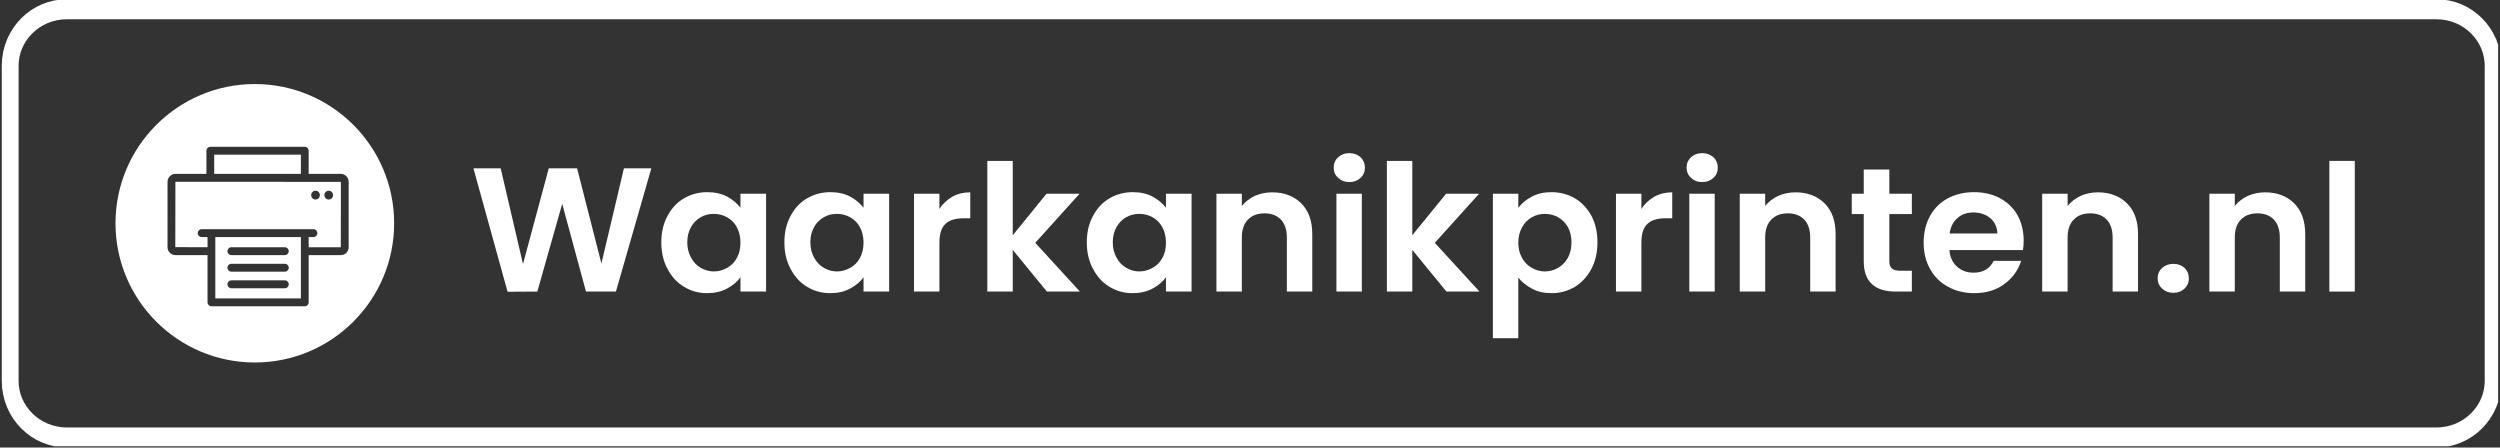 <?xml version="1.0" encoding="UTF-8" standalone="no"?>
<!DOCTYPE svg PUBLIC "-//W3C//DTD SVG 1.1//EN" "http://www.w3.org/Graphics/SVG/1.1/DTD/svg11.dtd">
<svg width="100%" height="100%" viewBox="0 0 972 174" version="1.1" xmlns="http://www.w3.org/2000/svg" xmlns:xlink="http://www.w3.org/1999/xlink" xml:space="preserve" xmlns:serif="http://www.serif.com/" style="fill-rule:evenodd;clip-rule:evenodd;stroke-linejoin:round;stroke-miterlimit:2;">
    <rect x="0" y="0" width="972" height="174" fill="#333333" stroke="none"/>
    <g id="Artboard1" transform="matrix(0.978,0,0,0.572,0,47.456)">
        <rect x="0" y="-82.947" width="993.127" height="303.303" style="fill:none;"/>
        <clipPath id="_clip1">
            <rect x="0" y="-82.947" width="993.127" height="303.303"/>
        </clipPath>
        <g clip-path="url(#_clip1)">
            <g id="Logo" transform="matrix(0.291,0,0,0.51,-261.796,-100.935)">
                <g transform="matrix(247.99,0,0,235.331,1540.97,423.831)">
                    <path d="M1.002,-0.698L0.807,-0L0.642,-0L0.511,-0.497L0.374,-0L0.21,0.001L0.022,-0.698L0.172,-0.698L0.295,-0.156L0.437,-0.698L0.593,-0.698L0.727,-0.159L0.851,-0.698L1.002,-0.698Z" style="fill:white;fill-rule:nonzero;"/>
                </g>
                <g transform="matrix(247.99,0,0,235.331,1794.91,423.831)">
                    <path d="M0.033,-0.279C0.033,-0.335 0.044,-0.385 0.067,-0.428C0.089,-0.471 0.119,-0.505 0.158,-0.528C0.196,-0.551 0.239,-0.563 0.286,-0.563C0.327,-0.563 0.364,-0.555 0.395,-0.538C0.426,-0.521 0.45,-0.5 0.469,-0.475L0.469,-0.554L0.61,-0.554L0.61,-0L0.469,-0L0.469,-0.081C0.451,-0.055 0.426,-0.034 0.395,-0.017C0.363,0.001 0.326,0.009 0.285,0.009C0.238,0.009 0.196,-0.003 0.158,-0.027C0.119,-0.051 0.089,-0.085 0.067,-0.129C0.044,-0.172 0.033,-0.222 0.033,-0.279ZM0.469,-0.277C0.469,-0.311 0.462,-0.34 0.449,-0.365C0.436,-0.389 0.418,-0.408 0.395,-0.421C0.372,-0.434 0.348,-0.44 0.322,-0.44C0.296,-0.44 0.272,-0.434 0.25,-0.421C0.228,-0.408 0.21,-0.39 0.197,-0.366C0.183,-0.341 0.176,-0.312 0.176,-0.279C0.176,-0.246 0.183,-0.217 0.197,-0.192C0.21,-0.167 0.228,-0.147 0.251,-0.134C0.273,-0.121 0.297,-0.114 0.322,-0.114C0.348,-0.114 0.372,-0.121 0.395,-0.134C0.418,-0.147 0.436,-0.165 0.449,-0.19C0.462,-0.214 0.469,-0.243 0.469,-0.277Z" style="fill:white;fill-rule:nonzero;"/>
                </g>
                <g transform="matrix(247.99,0,0,235.331,1963.05,423.831)">
                    <path d="M0.033,-0.279C0.033,-0.335 0.044,-0.385 0.067,-0.428C0.089,-0.471 0.119,-0.505 0.158,-0.528C0.196,-0.551 0.239,-0.563 0.286,-0.563C0.327,-0.563 0.364,-0.555 0.395,-0.538C0.426,-0.521 0.45,-0.5 0.469,-0.475L0.469,-0.554L0.61,-0.554L0.61,-0L0.469,-0L0.469,-0.081C0.451,-0.055 0.426,-0.034 0.395,-0.017C0.363,0.001 0.326,0.009 0.285,0.009C0.238,0.009 0.196,-0.003 0.158,-0.027C0.119,-0.051 0.089,-0.085 0.067,-0.129C0.044,-0.172 0.033,-0.222 0.033,-0.279ZM0.469,-0.277C0.469,-0.311 0.462,-0.34 0.449,-0.365C0.436,-0.389 0.418,-0.408 0.395,-0.421C0.372,-0.434 0.348,-0.44 0.322,-0.44C0.296,-0.44 0.272,-0.434 0.25,-0.421C0.228,-0.408 0.21,-0.39 0.197,-0.366C0.183,-0.341 0.176,-0.312 0.176,-0.279C0.176,-0.246 0.183,-0.217 0.197,-0.192C0.21,-0.167 0.228,-0.147 0.251,-0.134C0.273,-0.121 0.297,-0.114 0.322,-0.114C0.348,-0.114 0.372,-0.121 0.395,-0.134C0.418,-0.147 0.436,-0.165 0.449,-0.19C0.462,-0.214 0.469,-0.243 0.469,-0.277Z" style="fill:white;fill-rule:nonzero;"/>
                </g>
                <g transform="matrix(247.99,0,0,235.331,2131.18,423.831)">
                    <path d="M0.209,-0.468C0.227,-0.497 0.251,-0.52 0.28,-0.537C0.309,-0.554 0.342,-0.562 0.379,-0.562L0.379,-0.415L0.342,-0.415C0.298,-0.415 0.265,-0.405 0.243,-0.384C0.22,-0.363 0.209,-0.327 0.209,-0.276L0.209,-0L0.069,-0L0.069,-0.554L0.209,-0.554L0.209,-0.468Z" style="fill:white;fill-rule:nonzero;"/>
                </g>
                <g transform="matrix(247.99,0,0,235.331,2231.37,423.831)">
                    <path d="M0.397,-0L0.209,-0.236L0.209,-0L0.069,-0L0.069,-0.74L0.209,-0.74L0.209,-0.319L0.395,-0.554L0.577,-0.554L0.333,-0.276L0.579,-0L0.397,-0Z" style="fill:white;fill-rule:nonzero;"/>
                </g>
                <g transform="matrix(247.99,0,0,235.331,2376.2,423.831)">
                    <path d="M0.033,-0.279C0.033,-0.335 0.044,-0.385 0.067,-0.428C0.089,-0.471 0.119,-0.505 0.158,-0.528C0.196,-0.551 0.239,-0.563 0.286,-0.563C0.327,-0.563 0.364,-0.555 0.395,-0.538C0.426,-0.521 0.45,-0.5 0.469,-0.475L0.469,-0.554L0.61,-0.554L0.61,-0L0.469,-0L0.469,-0.081C0.451,-0.055 0.426,-0.034 0.395,-0.017C0.363,0.001 0.326,0.009 0.285,0.009C0.238,0.009 0.196,-0.003 0.158,-0.027C0.119,-0.051 0.089,-0.085 0.067,-0.129C0.044,-0.172 0.033,-0.222 0.033,-0.279ZM0.469,-0.277C0.469,-0.311 0.462,-0.34 0.449,-0.365C0.436,-0.389 0.418,-0.408 0.395,-0.421C0.372,-0.434 0.348,-0.44 0.322,-0.44C0.296,-0.44 0.272,-0.434 0.25,-0.421C0.228,-0.408 0.21,-0.39 0.197,-0.366C0.183,-0.341 0.176,-0.312 0.176,-0.279C0.176,-0.246 0.183,-0.217 0.197,-0.192C0.21,-0.167 0.228,-0.147 0.251,-0.134C0.273,-0.121 0.297,-0.114 0.322,-0.114C0.348,-0.114 0.372,-0.121 0.395,-0.134C0.418,-0.147 0.436,-0.165 0.449,-0.19C0.462,-0.214 0.469,-0.243 0.469,-0.277Z" style="fill:white;fill-rule:nonzero;"/>
                </g>
                <g transform="matrix(247.99,0,0,235.331,2544.34,423.831)">
                    <path d="M0.376,-0.562C0.442,-0.562 0.495,-0.541 0.536,-0.5C0.577,-0.458 0.597,-0.4 0.597,-0.325L0.597,-0L0.457,-0L0.457,-0.306C0.457,-0.35 0.446,-0.384 0.424,-0.408C0.402,-0.431 0.372,-0.443 0.334,-0.443C0.295,-0.443 0.265,-0.431 0.243,-0.408C0.22,-0.384 0.209,-0.35 0.209,-0.306L0.209,-0L0.069,-0L0.069,-0.554L0.209,-0.554L0.209,-0.485C0.228,-0.509 0.252,-0.528 0.281,-0.542C0.31,-0.555 0.341,-0.562 0.376,-0.562Z" style="fill:white;fill-rule:nonzero;"/>
                </g>
                <g transform="matrix(247.99,0,0,235.331,2708.26,423.831)">
                    <path d="M0.14,-0.62C0.115,-0.62 0.095,-0.628 0.079,-0.644C0.062,-0.659 0.054,-0.679 0.054,-0.702C0.054,-0.725 0.062,-0.745 0.079,-0.761C0.095,-0.776 0.115,-0.784 0.14,-0.784C0.165,-0.784 0.185,-0.776 0.202,-0.761C0.218,-0.745 0.226,-0.725 0.226,-0.702C0.226,-0.679 0.218,-0.659 0.202,-0.644C0.185,-0.628 0.165,-0.62 0.14,-0.62ZM0.209,-0.554L0.209,-0L0.069,-0L0.069,-0.554L0.209,-0.554Z" style="fill:white;fill-rule:nonzero;"/>
                </g>
                <g transform="matrix(247.99,0,0,235.331,2777.2,423.831)">
                    <path d="M0.397,-0L0.209,-0.236L0.209,-0L0.069,-0L0.069,-0.74L0.209,-0.74L0.209,-0.319L0.395,-0.554L0.577,-0.554L0.333,-0.276L0.579,-0L0.397,-0Z" style="fill:white;fill-rule:nonzero;"/>
                </g>
                <g transform="matrix(247.99,0,0,235.331,2922.02,423.831)">
                    <path d="M0.209,-0.474C0.227,-0.499 0.252,-0.521 0.284,-0.538C0.315,-0.555 0.351,-0.563 0.392,-0.563C0.439,-0.563 0.482,-0.551 0.521,-0.528C0.559,-0.505 0.589,-0.471 0.612,-0.429C0.634,-0.385 0.645,-0.336 0.645,-0.279C0.645,-0.222 0.634,-0.172 0.612,-0.129C0.589,-0.085 0.559,-0.051 0.521,-0.027C0.482,-0.003 0.439,0.009 0.392,0.009C0.351,0.009 0.316,0.001 0.285,-0.016C0.254,-0.033 0.228,-0.054 0.209,-0.079L0.209,0.264L0.069,0.264L0.069,-0.554L0.209,-0.554L0.209,-0.474ZM0.502,-0.279C0.502,-0.312 0.495,-0.341 0.482,-0.366C0.468,-0.39 0.45,-0.408 0.428,-0.421C0.405,-0.434 0.381,-0.44 0.355,-0.44C0.33,-0.44 0.306,-0.434 0.284,-0.421C0.261,-0.408 0.243,-0.389 0.23,-0.364C0.216,-0.339 0.209,-0.31 0.209,-0.277C0.209,-0.244 0.216,-0.215 0.23,-0.19C0.243,-0.165 0.261,-0.147 0.284,-0.134C0.306,-0.121 0.33,-0.114 0.355,-0.114C0.381,-0.114 0.405,-0.121 0.428,-0.134C0.45,-0.147 0.468,-0.166 0.482,-0.191C0.495,-0.216 0.502,-0.245 0.502,-0.279Z" style="fill:white;fill-rule:nonzero;"/>
                </g>
                <g transform="matrix(247.99,0,0,235.331,3090.16,423.831)">
                    <path d="M0.209,-0.468C0.227,-0.497 0.251,-0.52 0.28,-0.537C0.309,-0.554 0.342,-0.562 0.379,-0.562L0.379,-0.415L0.342,-0.415C0.298,-0.415 0.265,-0.405 0.243,-0.384C0.22,-0.363 0.209,-0.327 0.209,-0.276L0.209,-0L0.069,-0L0.069,-0.554L0.209,-0.554L0.209,-0.468Z" style="fill:white;fill-rule:nonzero;"/>
                </g>
                <g transform="matrix(247.99,0,0,235.331,3190.35,423.831)">
                    <path d="M0.14,-0.62C0.115,-0.62 0.095,-0.628 0.079,-0.644C0.062,-0.659 0.054,-0.679 0.054,-0.702C0.054,-0.725 0.062,-0.745 0.079,-0.761C0.095,-0.776 0.115,-0.784 0.14,-0.784C0.165,-0.784 0.185,-0.776 0.202,-0.761C0.218,-0.745 0.226,-0.725 0.226,-0.702C0.226,-0.679 0.218,-0.659 0.202,-0.644C0.185,-0.628 0.165,-0.62 0.14,-0.62ZM0.209,-0.554L0.209,-0L0.069,-0L0.069,-0.554L0.209,-0.554Z" style="fill:white;fill-rule:nonzero;"/>
                </g>
                <g transform="matrix(247.99,0,0,235.331,3259.29,423.831)">
                    <path d="M0.376,-0.562C0.442,-0.562 0.495,-0.541 0.536,-0.5C0.577,-0.458 0.597,-0.4 0.597,-0.325L0.597,-0L0.457,-0L0.457,-0.306C0.457,-0.35 0.446,-0.384 0.424,-0.408C0.402,-0.431 0.372,-0.443 0.334,-0.443C0.295,-0.443 0.265,-0.431 0.243,-0.408C0.22,-0.384 0.209,-0.35 0.209,-0.306L0.209,-0L0.069,-0L0.069,-0.554L0.209,-0.554L0.209,-0.485C0.228,-0.509 0.252,-0.528 0.281,-0.542C0.31,-0.555 0.341,-0.562 0.376,-0.562Z" style="fill:white;fill-rule:nonzero;"/>
                </g>
                <g transform="matrix(247.99,0,0,235.331,3423.21,423.831)">
                    <path d="M0.232,-0.439L0.232,-0.171C0.232,-0.152 0.237,-0.139 0.246,-0.131C0.255,-0.122 0.27,-0.118 0.291,-0.118L0.356,-0.118L0.356,-0L0.268,-0C0.15,-0 0.091,-0.057 0.091,-0.172L0.091,-0.439L0.025,-0.439L0.025,-0.554L0.091,-0.554L0.091,-0.691L0.232,-0.691L0.232,-0.554L0.356,-0.554L0.356,-0.439L0.232,-0.439Z" style="fill:white;fill-rule:nonzero;"/>
                </g>
                <g transform="matrix(247.99,0,0,235.331,3519.43,423.831)">
                    <path d="M0.584,-0.289C0.584,-0.269 0.583,-0.251 0.58,-0.235L0.175,-0.235C0.178,-0.195 0.192,-0.164 0.217,-0.141C0.242,-0.118 0.272,-0.107 0.308,-0.107C0.36,-0.107 0.397,-0.129 0.419,-0.174L0.57,-0.174C0.554,-0.121 0.523,-0.077 0.478,-0.043C0.433,-0.008 0.377,0.009 0.311,0.009C0.258,0.009 0.21,-0.003 0.168,-0.027C0.125,-0.05 0.092,-0.084 0.069,-0.127C0.045,-0.17 0.033,-0.22 0.033,-0.277C0.033,-0.334 0.045,-0.385 0.068,-0.428C0.091,-0.471 0.124,-0.505 0.166,-0.528C0.208,-0.551 0.256,-0.563 0.311,-0.563C0.364,-0.563 0.411,-0.552 0.453,-0.529C0.494,-0.506 0.527,-0.474 0.55,-0.433C0.572,-0.391 0.584,-0.343 0.584,-0.289ZM0.439,-0.329C0.438,-0.365 0.425,-0.394 0.4,-0.416C0.375,-0.437 0.344,-0.448 0.307,-0.448C0.272,-0.448 0.243,-0.438 0.22,-0.417C0.196,-0.396 0.181,-0.366 0.176,-0.329L0.439,-0.329Z" style="fill:white;fill-rule:nonzero;"/>
                </g>
                <g transform="matrix(247.99,0,0,235.331,3672.44,423.831)">
                    <path d="M0.376,-0.562C0.442,-0.562 0.495,-0.541 0.536,-0.5C0.577,-0.458 0.597,-0.4 0.597,-0.325L0.597,-0L0.457,-0L0.457,-0.306C0.457,-0.35 0.446,-0.384 0.424,-0.408C0.402,-0.431 0.372,-0.443 0.334,-0.443C0.295,-0.443 0.265,-0.431 0.243,-0.408C0.22,-0.384 0.209,-0.35 0.209,-0.306L0.209,-0L0.069,-0L0.069,-0.554L0.209,-0.554L0.209,-0.485C0.228,-0.509 0.252,-0.528 0.281,-0.542C0.31,-0.555 0.341,-0.562 0.376,-0.562Z" style="fill:white;fill-rule:nonzero;"/>
                </g>
                <g transform="matrix(247.99,0,0,235.331,3836.36,423.831)">
                    <path d="M0.131,0.007C0.106,0.007 0.085,-0.001 0.069,-0.017C0.052,-0.032 0.044,-0.052 0.044,-0.075C0.044,-0.098 0.052,-0.118 0.069,-0.134C0.085,-0.149 0.106,-0.157 0.131,-0.157C0.156,-0.157 0.176,-0.149 0.192,-0.134C0.208,-0.118 0.216,-0.098 0.216,-0.075C0.216,-0.052 0.208,-0.032 0.192,-0.017C0.176,-0.001 0.156,0.007 0.131,0.007Z" style="fill:white;fill-rule:nonzero;"/>
                </g>
                <g transform="matrix(247.99,0,0,235.331,3900.84,423.831)">
                    <path d="M0.376,-0.562C0.442,-0.562 0.495,-0.541 0.536,-0.5C0.577,-0.458 0.597,-0.4 0.597,-0.325L0.597,-0L0.457,-0L0.457,-0.306C0.457,-0.35 0.446,-0.384 0.424,-0.408C0.402,-0.431 0.372,-0.443 0.334,-0.443C0.295,-0.443 0.265,-0.431 0.243,-0.408C0.22,-0.384 0.209,-0.35 0.209,-0.306L0.209,-0L0.069,-0L0.069,-0.554L0.209,-0.554L0.209,-0.485C0.228,-0.509 0.252,-0.528 0.281,-0.542C0.31,-0.555 0.341,-0.562 0.376,-0.562Z" style="fill:white;fill-rule:nonzero;"/>
                </g>
                <g transform="matrix(247.99,0,0,235.331,4064.76,423.831)">
                    <rect x="0.069" y="-0.74" width="0.14" height="0.74" style="fill:white;"/>
                </g>
                <g transform="matrix(2.234,0,0,2.178,-2452.07,-3000.96)">
                    <path d="M1656.15,1445.46C1703.17,1445.46 1741.35,1483.63 1741.35,1530.66C1741.35,1577.68 1703.17,1615.85 1656.15,1615.85C1609.13,1615.85 1570.95,1577.68 1570.95,1530.66C1570.95,1483.63 1609.13,1445.46 1656.15,1445.46ZM1689.07,1500.43L1708.73,1500.43C1711.38,1500.43 1713.54,1502.62 1713.54,1505.32L1713.54,1545.26C1713.54,1547.96 1711.38,1550.15 1708.73,1550.15L1689.07,1550.15L1689.07,1579.04C1689.07,1580.38 1688.01,1581.46 1686.7,1581.46L1629.61,1581.46C1628.29,1581.46 1627.23,1580.38 1627.23,1579.04L1627.23,1550.15L1607.58,1550.15C1604.92,1550.15 1602.76,1547.96 1602.76,1545.26L1602.76,1505.32C1602.76,1502.62 1604.92,1500.43 1607.58,1500.43L1626.55,1500.43L1626.55,1486.27C1626.55,1484.94 1627.61,1483.86 1628.93,1483.86L1686.7,1483.86C1688.01,1483.86 1689.07,1484.94 1689.07,1486.27L1689.07,1500.43ZM1631.99,1576.62L1684.32,1576.62L1684.32,1539.1L1631.99,1539.1L1631.99,1576.62ZM1674.52,1570.42L1641.78,1570.42C1640.47,1570.42 1639.41,1569.33 1639.41,1568C1639.41,1566.66 1640.47,1565.58 1641.78,1565.58L1674.52,1565.58C1675.83,1565.58 1676.9,1566.66 1676.9,1568C1676.9,1569.33 1675.83,1570.42 1674.52,1570.42ZM1674.52,1560.28L1641.78,1560.28C1640.47,1560.28 1639.41,1559.2 1639.41,1557.87C1639.41,1556.53 1640.47,1555.45 1641.78,1555.45L1674.52,1555.45C1675.83,1555.45 1676.9,1556.53 1676.9,1557.87C1676.9,1559.2 1675.83,1560.28 1674.52,1560.28ZM1674.52,1550.15L1641.78,1550.15C1640.47,1550.15 1639.41,1549.07 1639.41,1547.73C1639.41,1546.4 1640.47,1545.32 1641.78,1545.32L1674.52,1545.32C1675.83,1545.32 1676.9,1546.4 1676.9,1547.73C1676.9,1549.07 1675.83,1550.15 1674.52,1550.15ZM1627.23,1545.31L1607.52,1545.26L1607.58,1505.26L1708.78,1505.32L1708.73,1545.32L1689.07,1545.32L1689.07,1539.1L1692.02,1539.1C1693.33,1539.1 1694.4,1538.02 1694.4,1536.68C1694.4,1535.35 1693.33,1534.27 1692.02,1534.27L1623.6,1534.27C1622.29,1534.27 1621.23,1535.35 1621.23,1536.68C1621.23,1538.02 1622.29,1539.1 1623.6,1539.1L1627.23,1539.1L1627.23,1545.31ZM1703.99,1513.43C1703.99,1514.93 1702.8,1516.13 1701.34,1516.13C1699.87,1516.13 1698.68,1514.93 1698.68,1513.43C1698.68,1511.94 1699.87,1510.74 1701.34,1510.74C1702.8,1510.74 1703.99,1511.94 1703.99,1513.43ZM1695.92,1513.43C1695.92,1514.93 1694.73,1516.13 1693.27,1516.13C1691.8,1516.13 1690.61,1514.93 1690.61,1513.43C1690.61,1511.94 1691.8,1510.74 1693.27,1510.74C1694.73,1510.74 1695.92,1511.94 1695.92,1513.43ZM1631.31,1500.43L1684.32,1500.43L1684.32,1488.69L1631.31,1488.69L1631.31,1500.43Z" style="fill:white;"/>
                </g>
                <g transform="matrix(1.312,0,0,1.523,-529.737,-609.603)">
                    <path d="M3685.46,480.995C3685.46,453.678 3659.05,431.501 3626.53,431.501L1159,431.501C1126.47,431.501 1100.07,453.678 1100.07,480.995L1100.07,756.725C1100.07,784.041 1126.47,806.218 1159,806.218L3626.53,806.218C3659.05,806.218 3685.46,784.041 3685.46,756.725L3685.46,480.995Z" style="fill:white;fill-opacity:0;stroke:white;stroke-width:17.52px;"/>
                </g>
            </g>
        </g>
    </g>
</svg>
